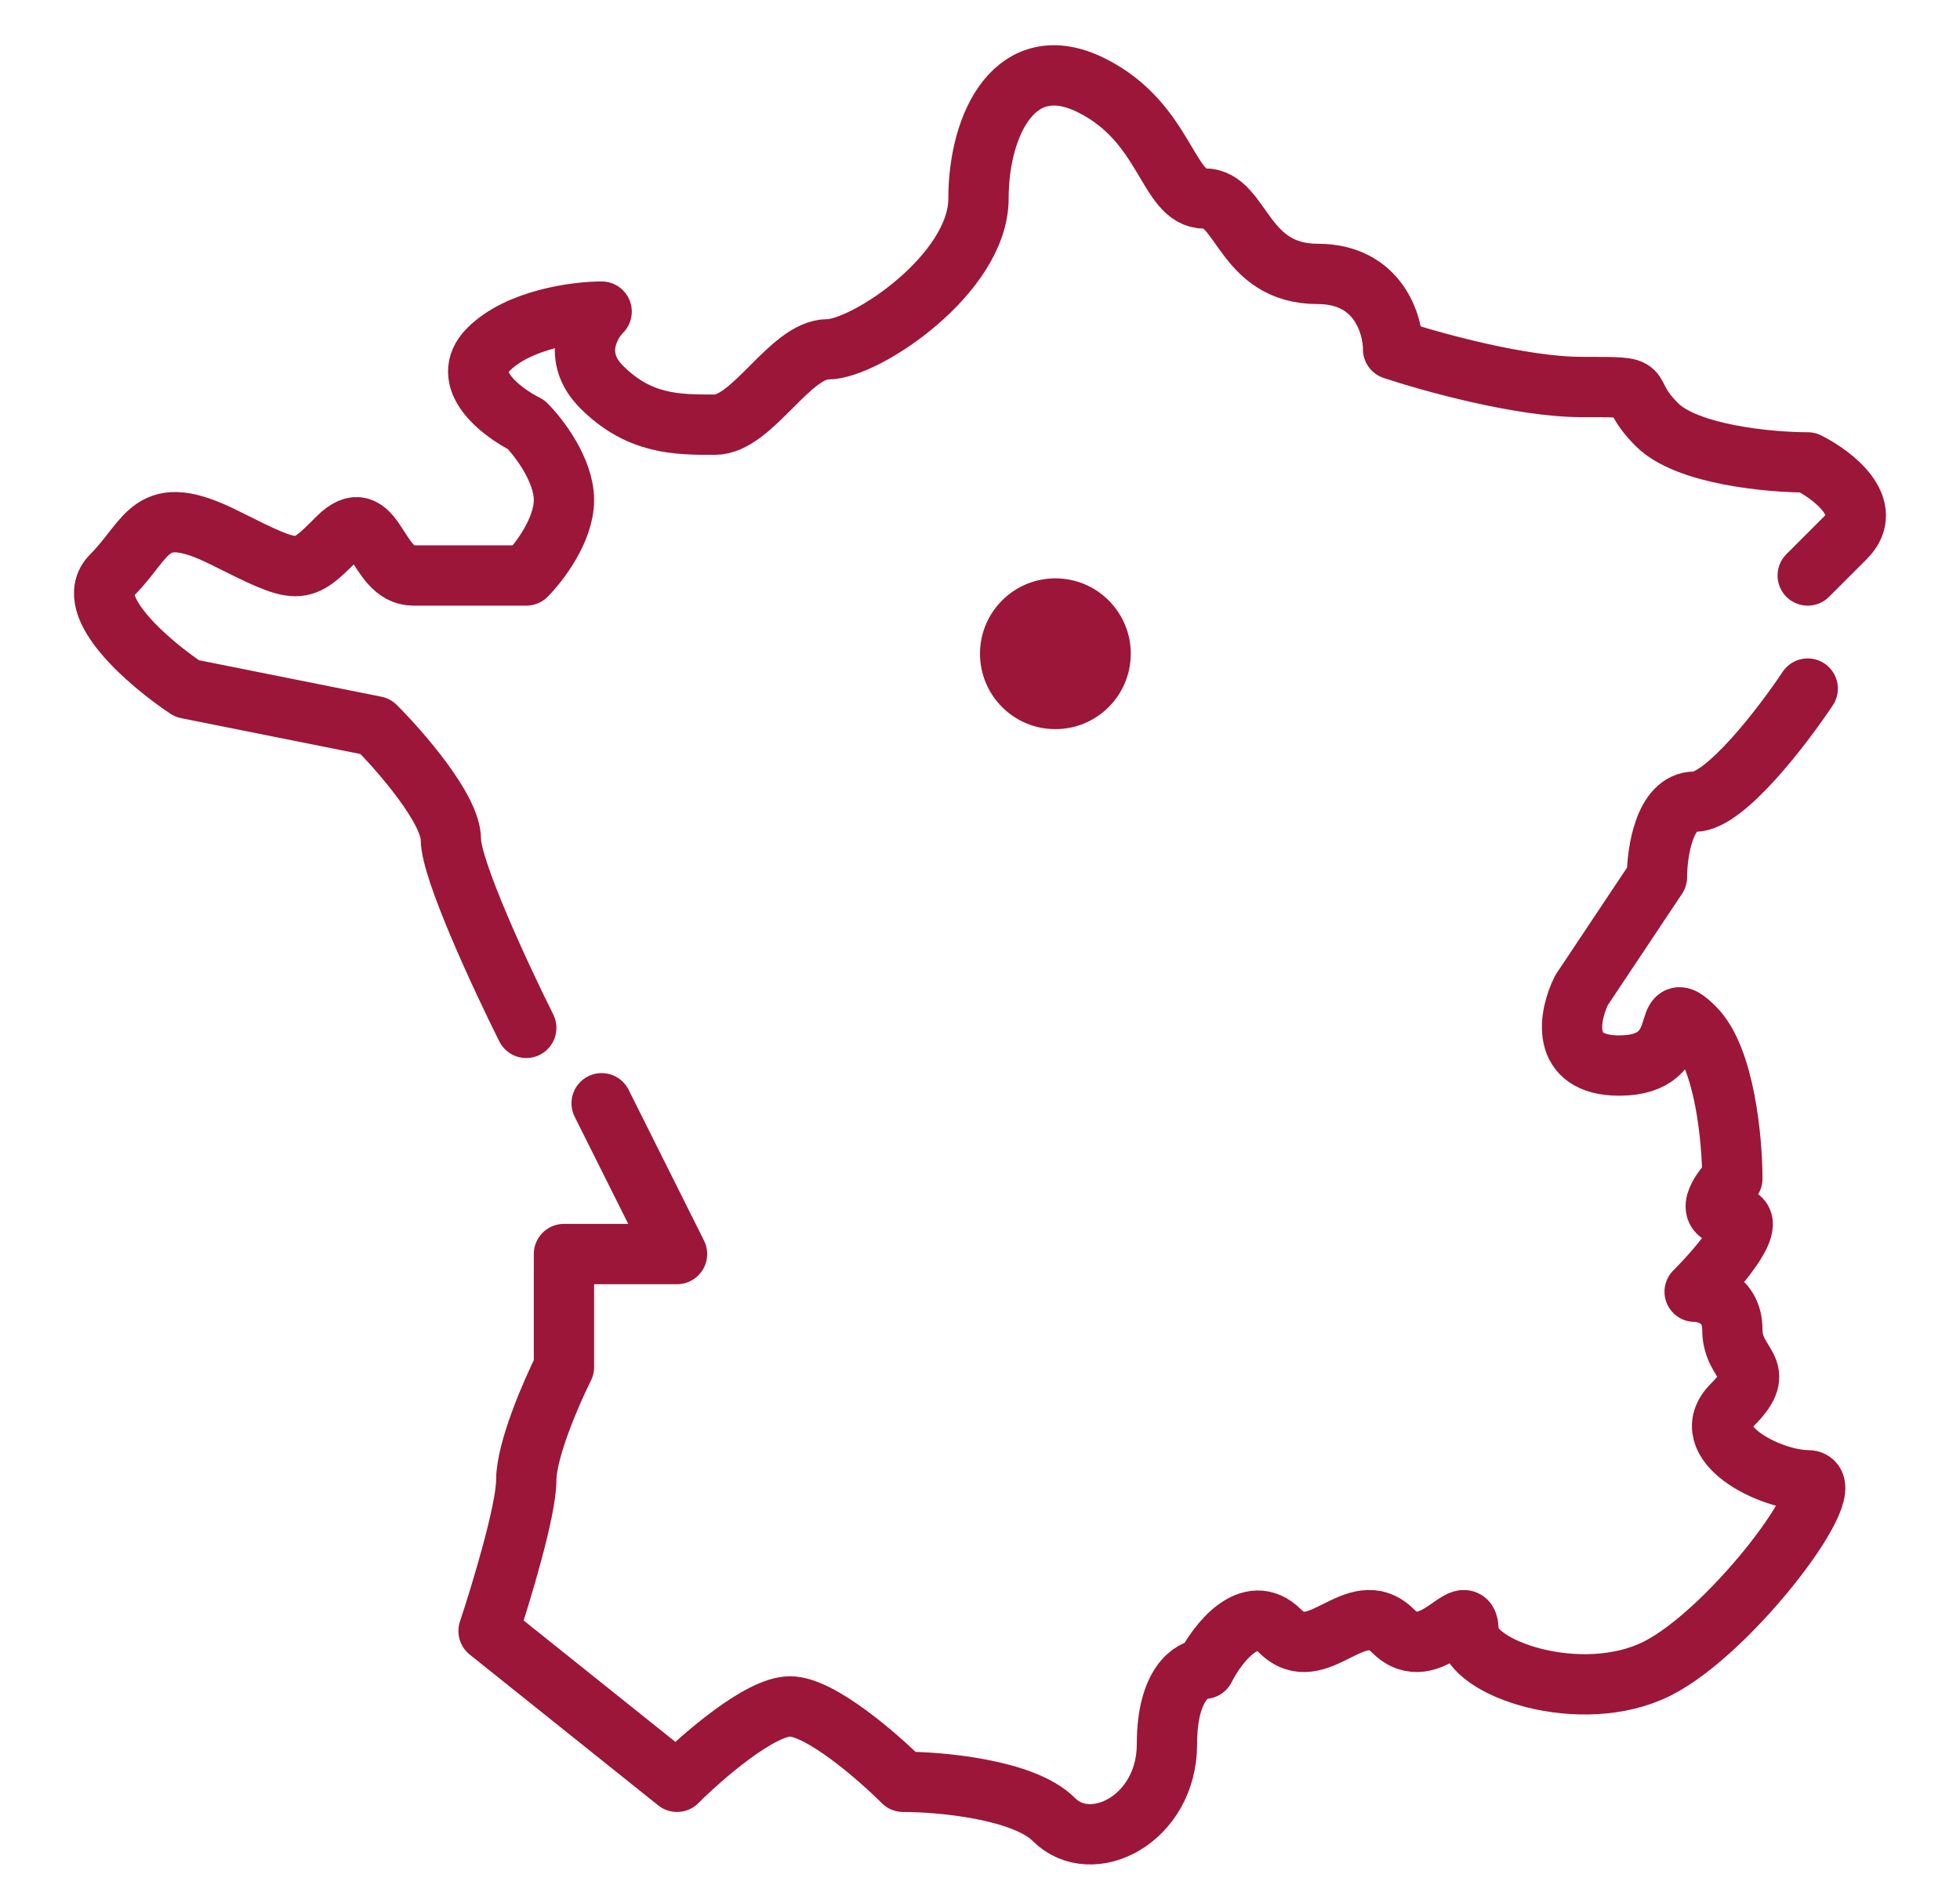 <svg width="26" height="25" viewBox="0 0 26 25" fill="none" xmlns="http://www.w3.org/2000/svg">
<circle cx="14" cy="8.671" r="1" fill="#9C163A"/>
<path d="M23.98 7.633C23.98 7.633 24.081 7.533 24.48 7.133C24.881 6.733 24.314 6.3 23.98 6.133C23.48 6.133 22.381 6.033 21.98 5.633C21.48 5.133 21.98 5.133 20.98 5.133C20.18 5.133 18.98 4.8 18.48 4.633C18.48 4.3 18.28 3.633 17.48 3.633C16.48 3.633 16.48 2.633 15.98 2.633C15.48 2.633 15.48 1.633 14.48 1.133C13.48 0.633 12.98 1.633 12.98 2.633C12.98 3.633 11.48 4.633 10.98 4.633C10.48 4.633 9.981 5.633 9.481 5.633C8.981 5.633 8.481 5.633 7.981 5.133C7.581 4.733 7.814 4.3 7.981 4.133C7.647 4.133 6.881 4.233 6.481 4.633C6.081 5.033 6.647 5.466 6.981 5.633C7.147 5.8 7.481 6.233 7.481 6.633C7.481 7.033 7.147 7.466 6.981 7.633C6.647 7.633 5.881 7.633 5.481 7.633C4.981 7.633 4.981 6.633 4.481 7.133C3.981 7.633 3.981 7.633 2.981 7.133C1.981 6.633 1.981 7.133 1.481 7.633C1.081 8.033 1.981 8.8 2.481 9.133L4.981 9.633C5.314 9.966 5.981 10.733 5.981 11.133C5.981 11.533 6.647 12.966 6.981 13.633M23.98 9.133C23.647 9.633 22.881 10.633 22.48 10.633C22.081 10.633 21.98 11.3 21.98 11.633L20.98 13.133C20.814 13.466 20.68 14.133 21.48 14.133C22.48 14.133 21.98 13.133 22.48 13.633C22.881 14.033 22.98 15.133 22.98 15.633C22.814 15.8 22.581 16.133 22.98 16.133C23.381 16.133 22.814 16.8 22.48 17.133C22.647 17.133 22.98 17.233 22.98 17.633C22.98 18.133 23.48 18.133 22.98 18.633C22.48 19.133 23.48 19.633 23.98 19.633C24.48 19.633 22.98 21.633 21.98 22.133C20.98 22.633 19.48 22.133 19.48 21.633C19.48 21.133 18.98 22.133 18.48 21.633C17.98 21.133 17.48 22.133 16.98 21.633C16.581 21.233 16.147 21.8 15.98 22.133C15.814 22.133 15.48 22.333 15.48 23.133C15.48 24.133 14.48 24.633 13.98 24.133C13.581 23.733 12.48 23.633 11.98 23.633C11.647 23.3 10.88 22.633 10.48 22.633C10.081 22.633 9.314 23.3 8.981 23.633L6.481 21.633C6.647 21.133 6.981 20.033 6.981 19.633C6.981 19.233 7.314 18.466 7.481 18.133V16.633H8.981L7.981 14.633" stroke="#9C163A" stroke-width="0.8" stroke-linecap="round" stroke-linejoin="round"/>
</svg>

